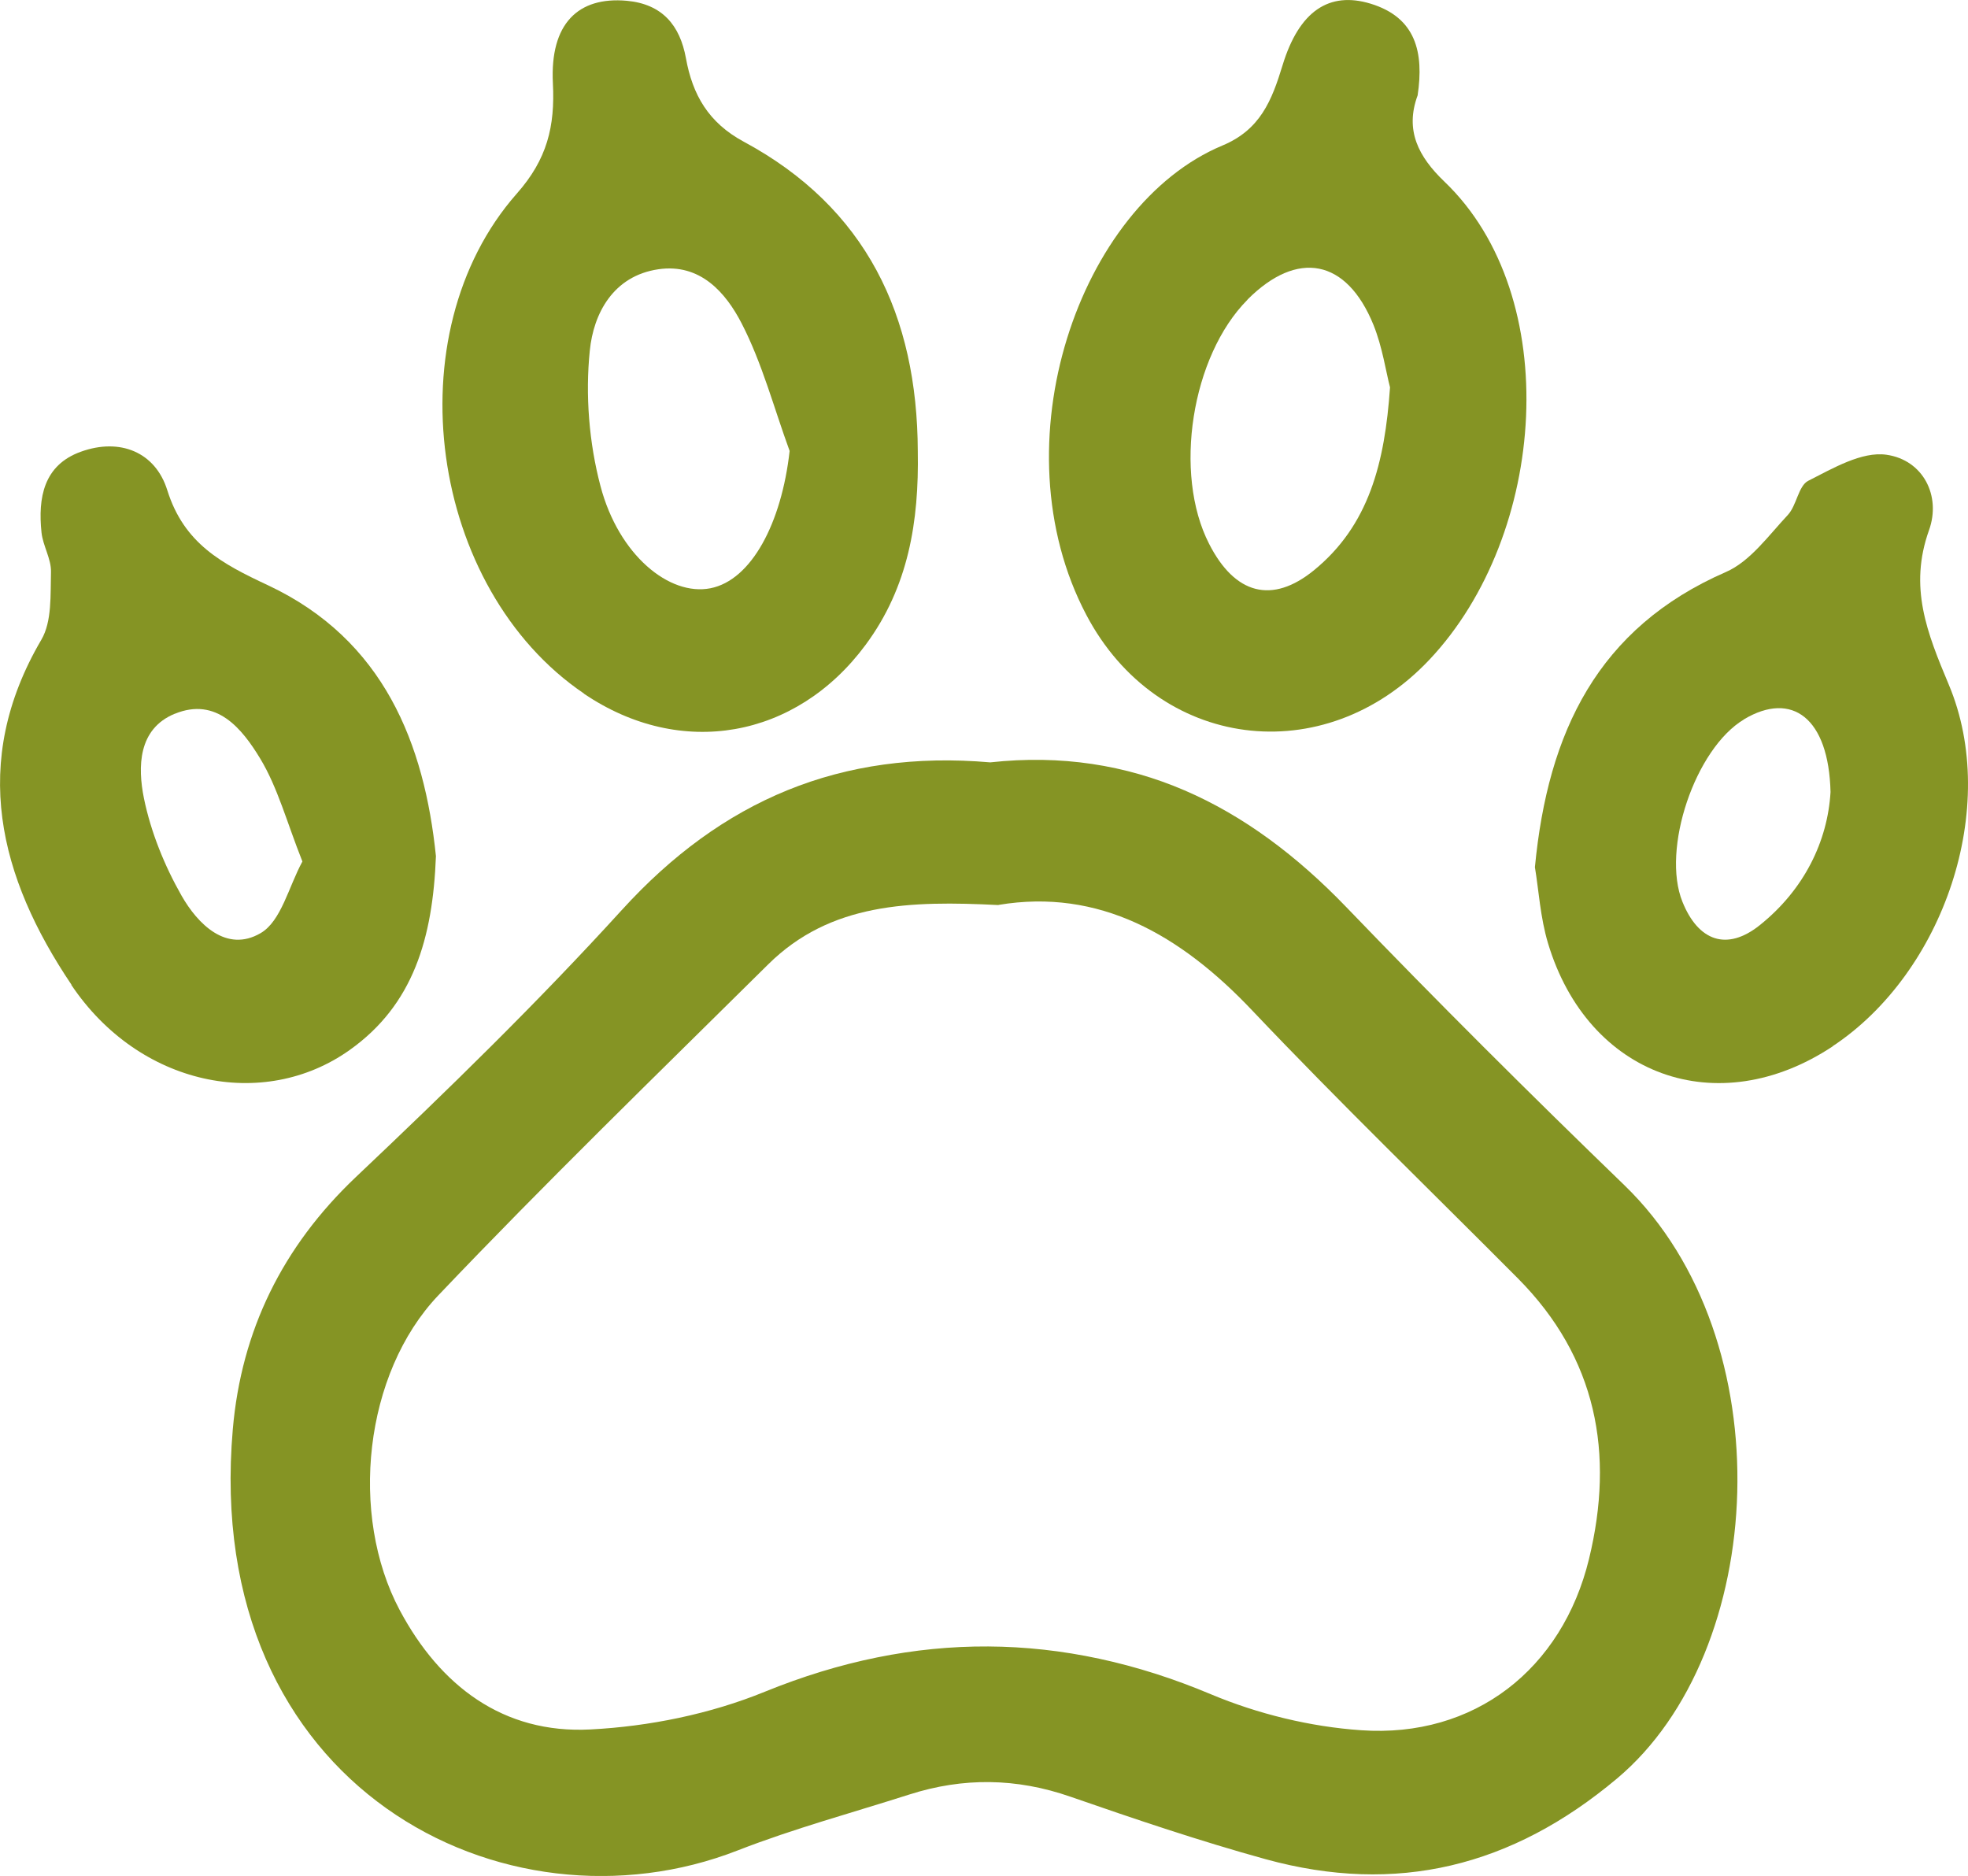 <svg xmlns="http://www.w3.org/2000/svg" id="Laag_1" viewBox="79.39 82.3 124.69 118.85">
    <defs>
        <style>
            .cls-1 {
                fill: #859424;
            }
        </style>
    </defs>
    <path class="cls-1"
        d="M118.8,139.94c-5.36,5.89-11.08,11.46-16.87,16.94-4.65,4.41-7.25,9.73-7.79,15.97-1.97,22.7,17.25,32.45,32,26.68,3.54-1.38,7.24-2.38,10.87-3.54,3.41-1.09,6.78-1.05,10.2.14,4.09,1.42,8.2,2.81,12.37,3.96,8.29,2.28,15.6.48,22.26-5.11,9.56-8.02,10.6-27.79.48-37.58-5.98-5.78-11.88-11.65-17.64-17.64-6.25-6.49-13.53-10.15-22.55-9.16-9.46-.82-17.02,2.41-23.32,9.33ZM142.66,139.63c6.35-1.06,11.51,1.87,16.08,6.7,5.48,5.78,11.21,11.32,16.83,16.97,4.99,5.03,6.12,11.08,4.5,17.76-1.7,7-7.28,11.36-14.44,10.86-3.22-.22-6.54-1.03-9.52-2.28-9.46-3.98-18.73-4.04-28.26-.16-3.45,1.41-7.33,2.2-11.05,2.39-5.53.29-9.53-2.77-12.08-7.55-3.22-6.04-2.27-15,2.44-19.95,6.8-7.15,13.89-14.03,20.9-20.97,3.95-3.91,8.99-4.04,14.59-3.76Z" />
    <path class="cls-1"
        d="M116.39,126.25c6.14,4.16,13.45,2.84,17.84-3.09,2.73-3.68,3.39-7.85,3.31-12.27-.03-8.58-3.25-15.43-11.04-19.62-2.22-1.2-3.23-2.96-3.65-5.28-.38-2.09-1.5-3.43-3.74-3.64-3.1-.28-4.88,1.46-4.69,5.22.14,2.74-.36,4.82-2.29,7-7.83,8.89-5.54,25.03,4.26,31.67ZM116.76,104.51c.23-2.34,1.48-4.73,4.34-5.15,2.65-.39,4.27,1.47,5.28,3.43,1.31,2.54,2.05,5.38,3.04,8.08-.51,4.57-2.42,8.19-5.02,8.7-2.61.51-5.81-2.11-6.96-6.46-.73-2.75-.97-5.78-.68-8.61Z" />
    <path class="cls-1"
        d="M169.96,124.09c7.47-7.92,8.53-23.03.95-30.28-1.65-1.58-2.52-3.25-1.7-5.47.4-2.7-.09-4.93-2.99-5.81-2.61-.79-4.52.46-5.57,3.91-.68,2.23-1.41,4.08-3.81,5.08-9.06,3.78-14.32,18.92-8.62,29.74,4.5,8.54,15.04,9.94,21.74,2.83ZM158.43,101.28c3.16-3.17,6.28-2.58,7.98,1.6.57,1.41.79,2.97,1.05,3.96-.33,4.8-1.34,8.75-4.82,11.59-2.65,2.16-5.01,1.53-6.64-1.67-2.29-4.46-1.12-11.9,2.43-15.47Z" />
    <path class="cls-1"
        d="M83.91,144.7c4.29,6.39,12.16,8.02,17.64,4.12,4.02-2.86,5.26-7.06,5.46-12.28-.73-7.08-3.27-13.7-10.64-17.16-2.93-1.37-5.32-2.64-6.38-6.02-.75-2.41-2.99-3.34-5.48-2.44-2.36.85-2.72,2.92-2.49,5.12.09.84.62,1.67.6,2.49-.04,1.45.07,3.14-.61,4.3-4.57,7.79-2.66,15.07,1.91,21.86ZM90.47,127.52c2.64-1.08,4.26.95,5.4,2.83,1.12,1.85,1.69,4.04,2.68,6.53-.87,1.59-1.34,3.78-2.65,4.54-2.16,1.26-3.98-.57-5.01-2.38-1.08-1.9-1.94-4.02-2.38-6.16-.4-1.99-.38-4.4,1.95-5.36Z" />
    <path class="cls-1"
        d="M195.51,148.58c7.03-4.66,10.62-15.14,7.35-22.91-1.38-3.29-2.54-6.17-1.25-9.78.78-2.17-.37-4.45-2.7-4.78-1.56-.22-3.39.86-4.95,1.65-.63.32-.73,1.56-1.3,2.17-1.22,1.3-2.38,2.94-3.92,3.61-8.12,3.54-11.28,10.14-12.1,18.7.24,1.44.34,3.19.83,4.82,2.53,8.42,10.74,11.37,18.04,6.53ZM189.89,127.87c3.04-1.81,5.37-.08,5.48,4.61-.18,3.1-1.66,6.18-4.49,8.44-2.08,1.66-3.89,1-4.89-1.48-1.35-3.33.8-9.72,3.91-11.57Z" />
</svg>